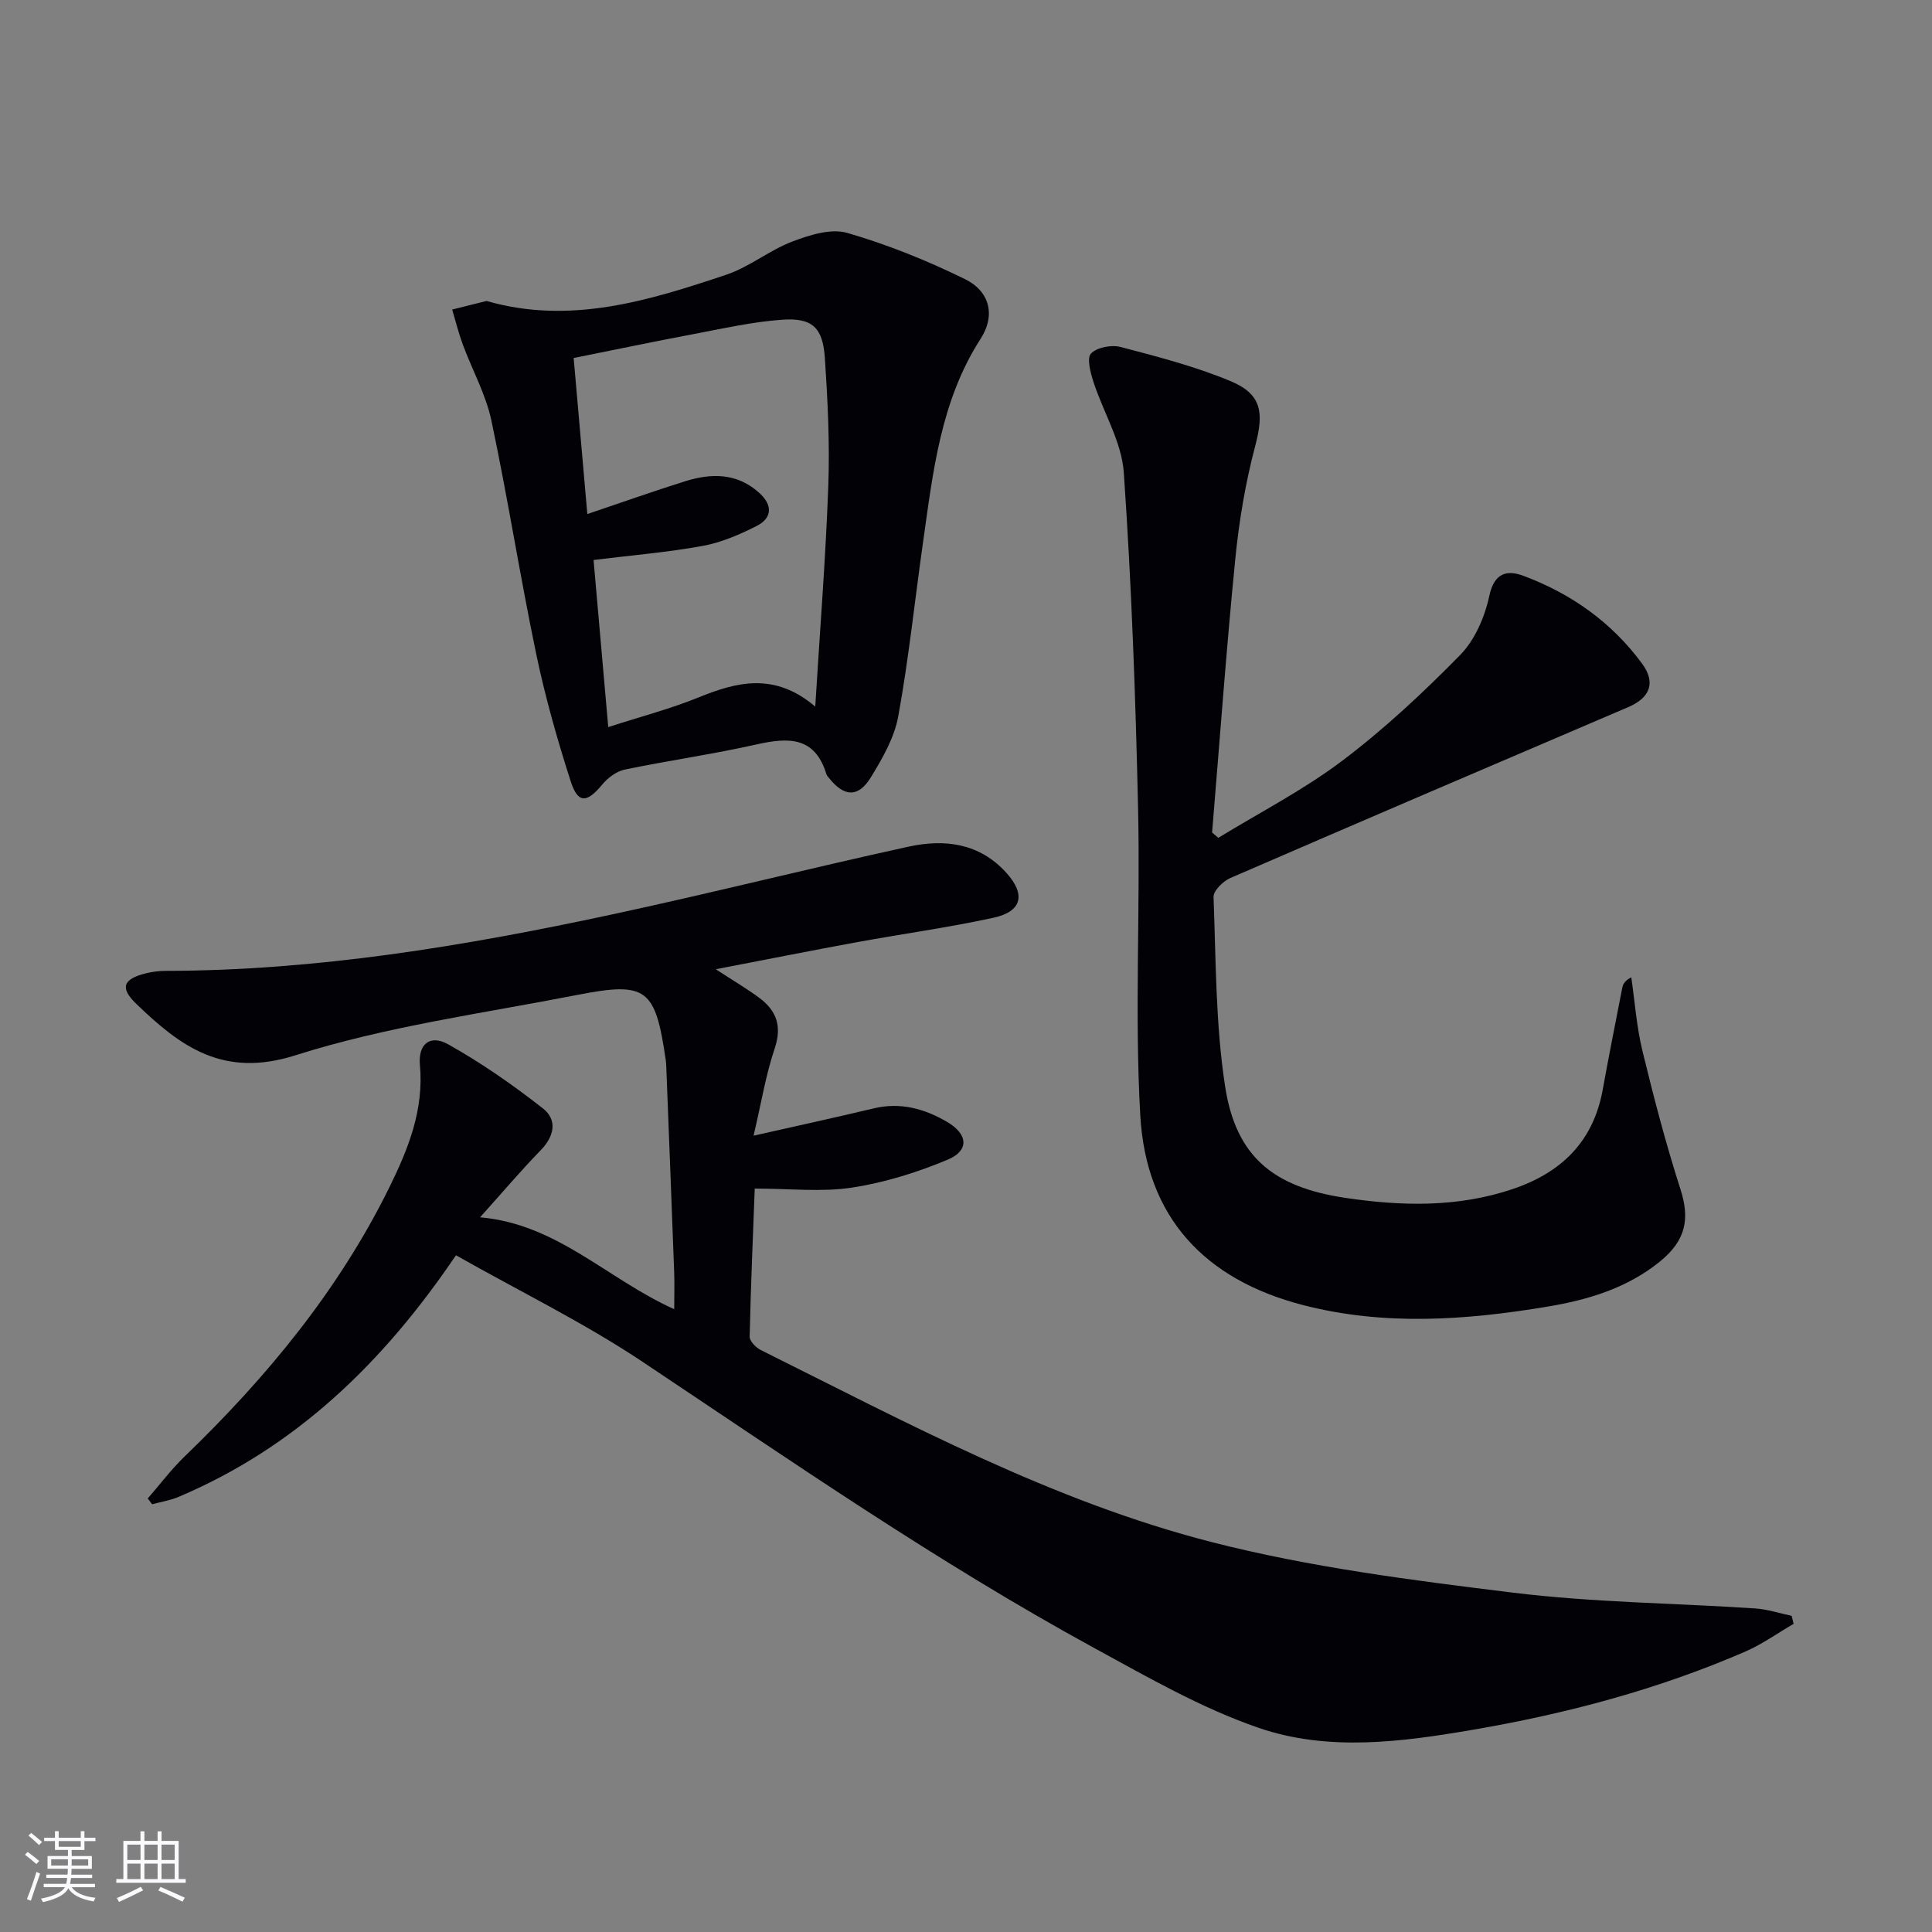 <svg enable-background="new 0 0 400 400" viewBox="0 0 400 400" xmlns="http://www.w3.org/2000/svg"><rect x="0" y="0" width="400" height="400" fill="#808080" stroke="none"/><g fill="#010106"><path d="m94.4 259.89c-15.09 22.3-33.19 39.76-57.42 50.02-1.74.74-3.66 1.03-5.49 1.53-.3-.4-.6-.8-.9-1.2 2.53-2.91 4.87-6.02 7.63-8.69 17.02-16.41 31.9-34.42 42.41-55.76 3.92-7.96 7.16-16.05 6.31-25.3-.4-4.32 2.1-6.37 5.84-4.28 6.87 3.84 13.41 8.41 19.62 13.27 3.04 2.38 2.39 5.75-.47 8.68-4.05 4.16-7.8 8.6-12.54 13.87 15.98 1.4 26.24 12.72 40.2 19.03 0-2.91.08-5.31-.01-7.71-.52-14.13-1.08-28.25-1.63-42.38-.02-.5-.04-1-.11-1.49-2.17-14.86-3.91-16.31-18.39-13.48-19.53 3.82-39.47 6.5-58.33 12.5-14.96 4.75-23.81-1.87-32.96-10.72-3.42-3.31-2.64-5.11 2.1-6.28 1.27-.31 2.62-.48 3.93-.49 31.26-.04 61.9-5.11 92.32-11.64 20.59-4.42 41.02-9.58 61.6-14.08 7.44-1.63 14.67-.75 20.23 5.4 4.07 4.5 3.28 8.03-2.66 9.32-9.4 2.05-18.96 3.35-28.43 5.09-9.38 1.72-18.74 3.59-29.05 5.57 3.62 2.37 6.44 4.02 9.05 5.96 3.56 2.66 4.68 5.9 3.13 10.48-1.83 5.41-2.74 11.13-4.36 18.02 9.17-2.07 17.04-3.78 24.86-5.65 5.55-1.33 10.58.07 15.26 2.83 4.28 2.53 4.55 5.9.1 7.77-6.33 2.66-13.08 4.76-19.85 5.8-6.28.96-12.83.2-20.13.2-.36 9.56-.82 20.11-1.05 30.66-.02.93 1.3 2.28 2.32 2.78 30.33 15.09 60.34 31.3 93.32 39.75 20.33 5.21 41.4 7.89 62.29 10.46 16.63 2.05 33.5 2.18 50.26 3.28 2.54.17 5.03 1 7.54 1.53.14.55.28 1.11.41 1.66-3.33 1.93-6.5 4.22-10 5.74-18.07 7.84-36.96 12.85-56.35 16.18-14.86 2.55-30.02 4.56-44.41-.39-11.81-4.06-22.9-10.45-33.94-16.47-32.6-17.79-63.08-38.95-93.94-59.53-12.01-7.97-25.09-14.36-38.31-21.84z"/><path d="m252.23 173.47c8.59-5.26 17.64-9.91 25.65-15.95 8.71-6.58 16.78-14.11 24.43-21.91 3.05-3.11 5.1-7.87 6.03-12.22 1.04-4.87 3.72-5.43 7.1-4.16 9.86 3.68 18.25 9.62 24.53 18.16 2.9 3.94 1.66 7.08-2.86 9.01-27.48 11.74-54.95 23.49-82.37 35.38-1.51.65-3.54 2.64-3.49 3.94.5 13.1.41 26.34 2.4 39.24 2.24 14.5 9.96 20.83 24.91 23.05 11.59 1.72 23.17 2.01 34.54-1.8 10.13-3.4 16.78-9.82 18.73-20.62 1.27-7.03 2.67-14.04 4.04-21.05.14-.73.44-1.44 1.87-2.2.74 5.09 1.1 10.27 2.31 15.24 2.34 9.62 4.84 19.22 7.87 28.64 1.95 6.07 1.2 10.55-4.28 14.99-6.81 5.52-14.92 7.93-23.36 9.33-16.83 2.8-33.67 4-50.47-.33-20.41-5.27-32.53-18.19-33.73-39.31-1.19-21.05.02-42.23-.45-63.34-.52-23.26-1.35-46.53-2.96-69.73-.44-6.35-4.23-12.44-6.27-18.73-.62-1.92-1.43-4.94-.52-5.9 1.23-1.29 4.25-1.86 6.14-1.36 7.66 2.01 15.4 4.01 22.69 7.04 6.56 2.72 6.99 6.54 5.18 13.4-2.03 7.66-3.36 15.59-4.14 23.48-1.87 18.84-3.23 37.74-4.8 56.61.43.34.86.72 1.28 1.1z"/><path d="m100.73 62.31c17.26 4.98 33.53-.03 49.63-5.43 4.79-1.6 8.93-5.06 13.68-6.87 3.56-1.35 8-2.77 11.37-1.79 8.36 2.42 16.55 5.73 24.38 9.57 5.17 2.54 6.34 7.53 3.26 12.31-8.34 12.93-9.88 27.65-11.96 42.27-1.7 11.98-2.95 24.05-5.12 35.95-.8 4.41-3.26 8.67-5.65 12.59-2.61 4.27-5.56 4.1-8.67.18-.21-.26-.47-.52-.56-.82-2.36-7.78-7.81-7.63-14.38-6.16-9.06 2.04-18.29 3.34-27.39 5.23-1.71.36-3.5 1.72-4.65 3.11-3.15 3.81-5.01 3.97-6.5-.65-2.79-8.67-5.29-17.48-7.15-26.38-3.35-16.06-5.88-32.29-9.28-48.34-1.15-5.43-3.98-10.5-5.93-15.77-.87-2.36-1.47-4.81-2.19-7.22 2.3-.59 4.61-1.16 7.11-1.78zm68.06 83.98c.99-16.18 2.17-30.93 2.7-45.69.32-8.78-.12-17.61-.7-26.38-.42-6.44-2.61-8.48-8.95-8.02-6.07.44-12.09 1.8-18.1 2.94-8.24 1.55-16.45 3.27-24.97 4.98.95 10.88 1.86 21.23 2.83 32.31 7.09-2.39 13.6-4.7 20.18-6.77 5.48-1.73 10.84-1.78 15.44 2.41 2.75 2.5 2.71 5.16-.57 6.83-3.52 1.78-7.3 3.42-11.14 4.12-7.28 1.33-14.69 1.94-22.62 2.92.98 11.18 1.98 22.58 3.04 34.6 6.95-2.25 12.92-3.8 18.58-6.1 8.06-3.29 15.85-5.3 24.28 1.85z"/></g><path d="m5.17 384 .55-.58c.85.61 1.65 1.24 2.4 1.87l-.59.64c-.83-.73-1.62-1.38-2.36-1.93m1.22 9.53-.82-.34c.71-1.76 1.37-3.64 1.98-5.63.24.13.5.25.76.36-.6 1.67-1.24 3.54-1.92 5.61m-.5-13.5.57-.54c.56.44 1.31 1.06 2.26 1.87l-.64.64c-.68-.66-1.41-1.32-2.19-1.97m3.25.46h2.24v-1.36h.77v1.36h4.57v-1.36h.76v1.36h2.28v.69h-2.28v1.84h-2.64v1.26h4.18v2.64h-4.21c0 .45-.02.86-.05 1.21h4.32v.69h-4.38c-.04.34-.1.75-.19 1.22h5.15v.69h-4.82c.87 1.19 2.51 1.92 4.93 2.19-.17.32-.3.57-.37.76-2.77-.49-4.52-1.41-5.26-2.76-.56 1.26-2.3 2.23-5.24 2.9-.12-.24-.26-.48-.43-.72 2.73-.55 4.38-1.34 4.96-2.38h-4.38v-.69h4.65c.1-.38.17-.79.21-1.22h-4.32v-.69h4.4c.03-.34.05-.75.05-1.21h-4.2v-2.64h4.23v-1.26h-2.69v-1.84h-2.24zm1.46 4.46v1.29h3.45c.01-.4.02-.57.01-.53v-.32-.45h-3.46zm1.55-2.59h4.57v-1.19h-4.57zm6.11 2.59h-3.42v.77c-.01.19-.01.37-.02.53h3.44z" fill="#fafafc"/><path d="m32.63 379.16h.82v1.98h3.54v7.89h1.46v.78h-14.37v-.78h1.46v-7.89h3.54v-1.98h.82v1.98h2.73zm-3.49 11.48.5.73c-1.61.82-3.28 1.63-5 2.41-.13-.27-.28-.55-.44-.82 1.75-.72 3.4-1.49 4.94-2.32m-2.78-5.55h2.73v-3.18h-2.73zm0 3.95h2.73v-3.2h-2.73zm3.54-3.95h2.73v-3.18h-2.73zm0 3.95h2.73v-3.2h-2.73zm7.89 4.68c-1.84-.92-3.51-1.7-5.02-2.32l.45-.73c1.89.8 3.57 1.55 5.04 2.23zm-1.62-11.81h-2.73v3.18h2.73zm-2.73 7.13h2.73v-3.2h-2.73z" fill="#fafafc"/></svg>
